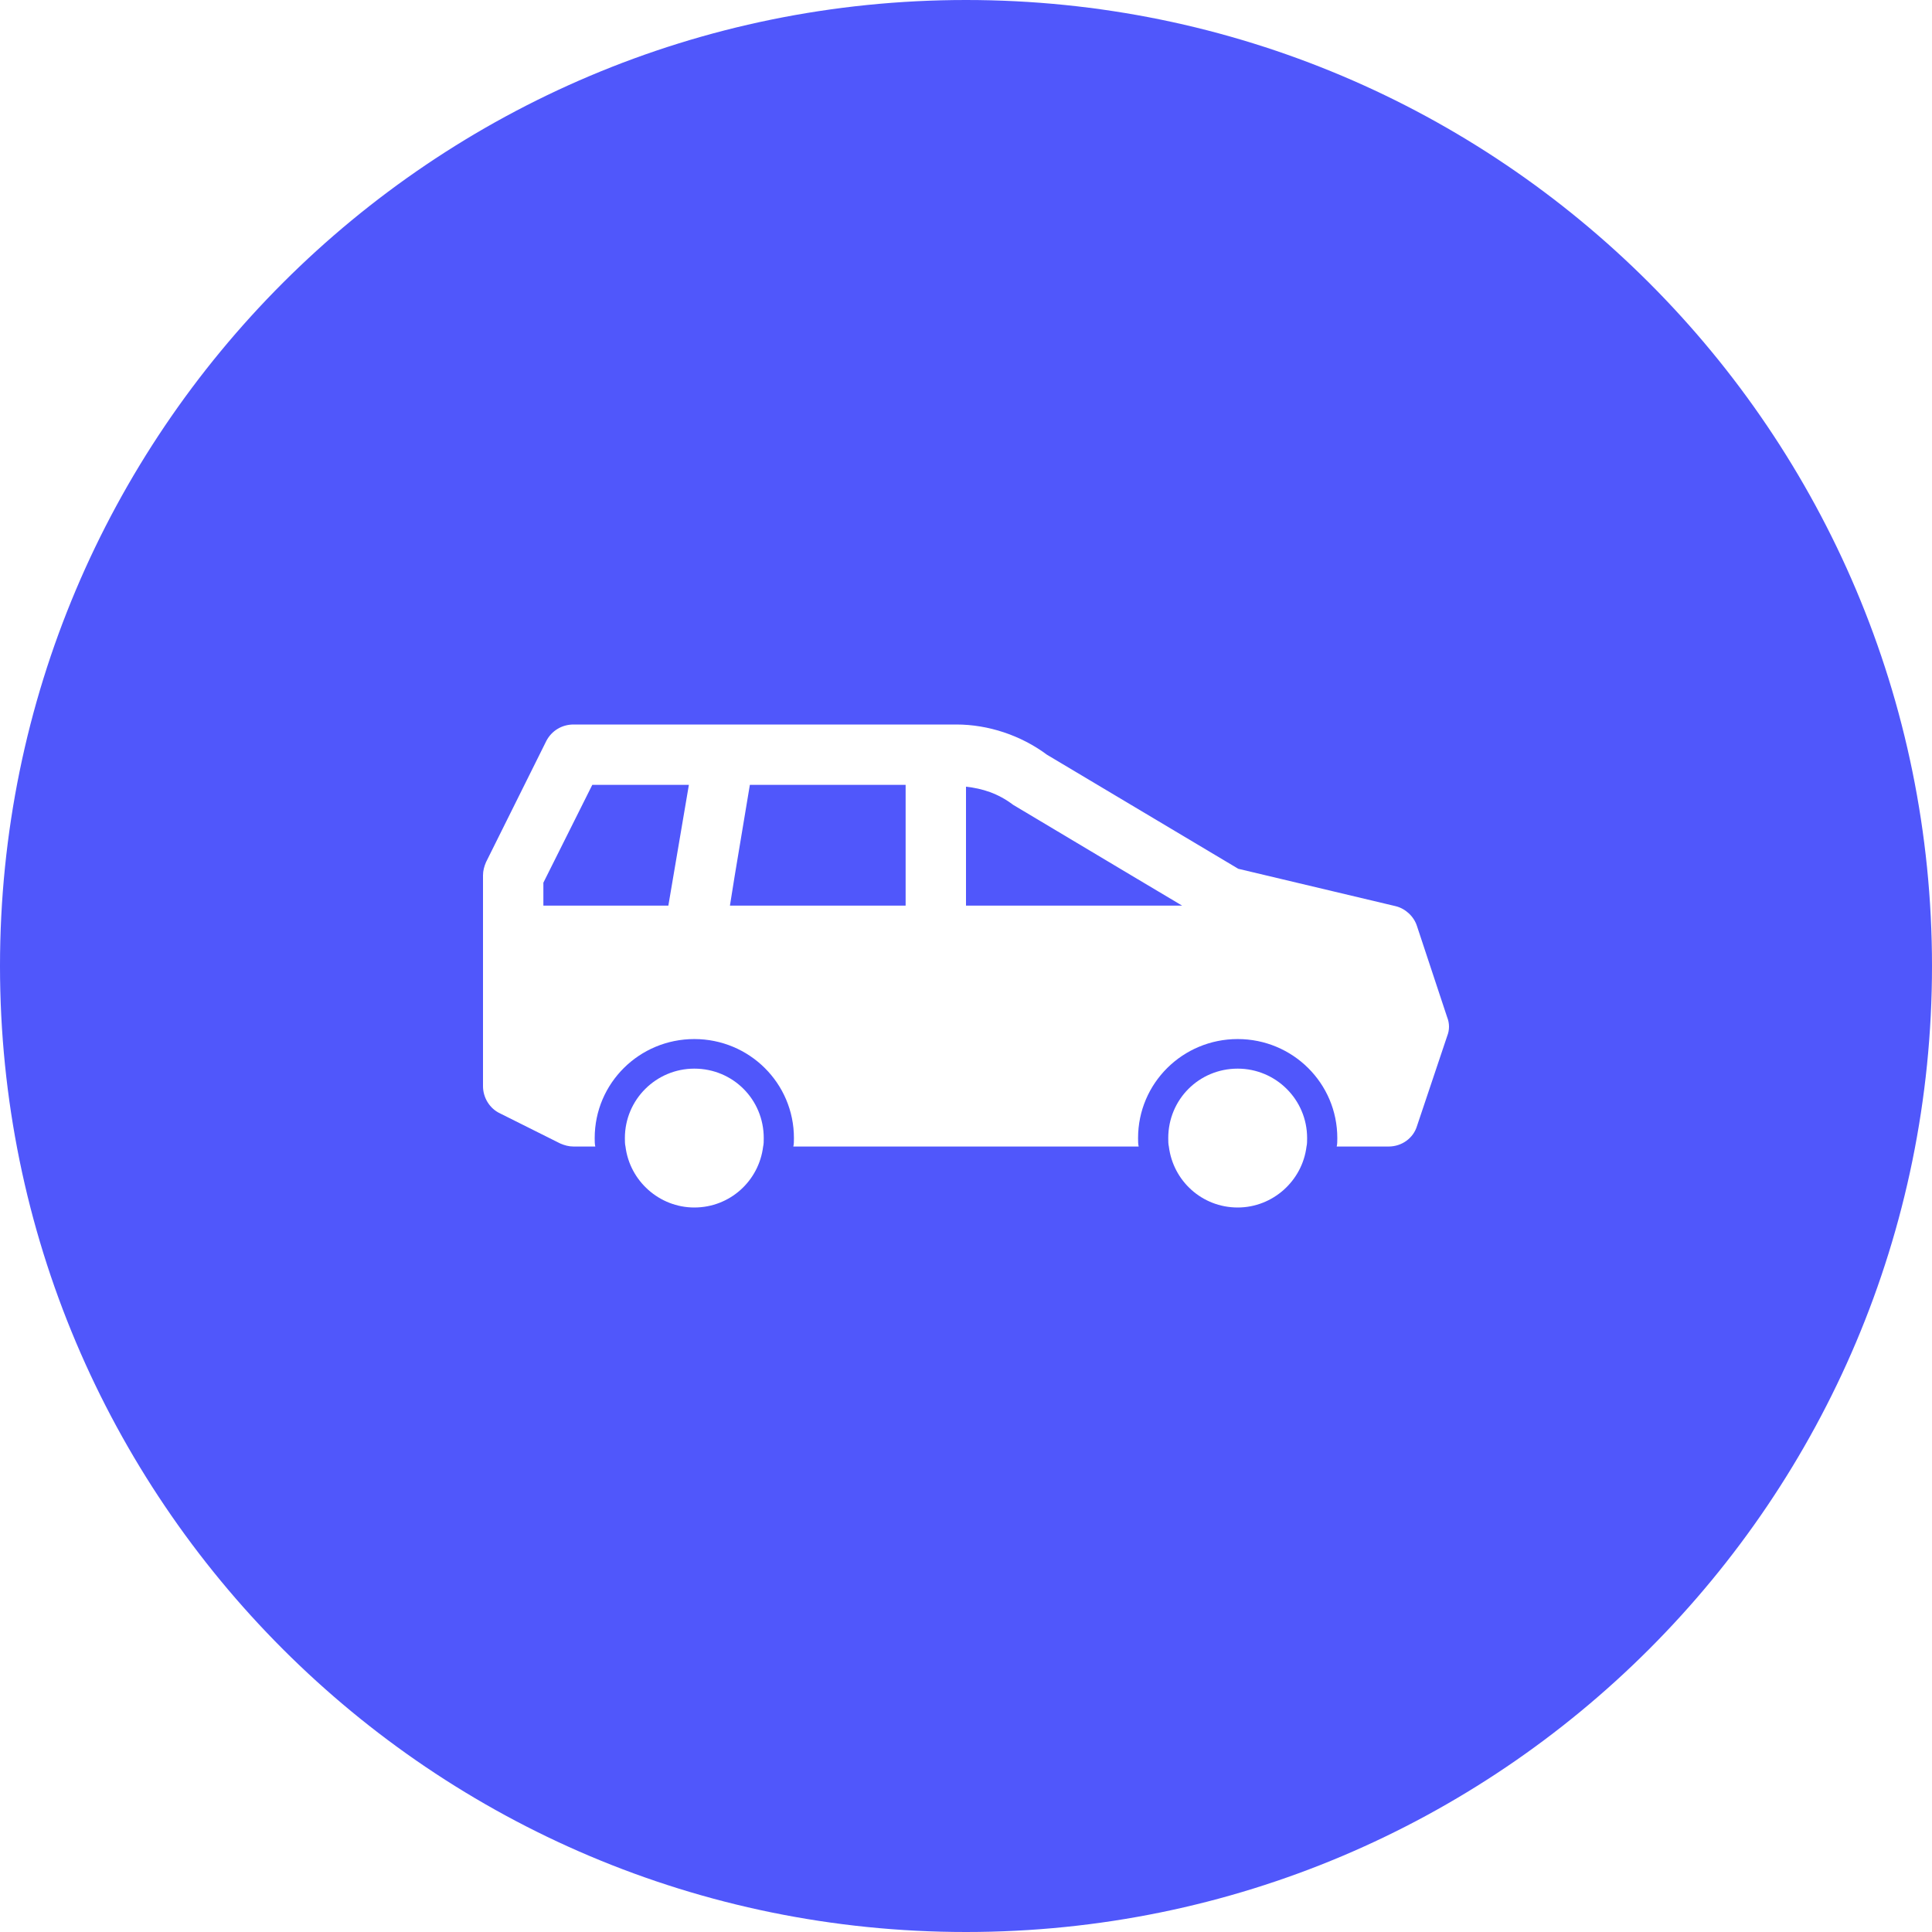 <?xml version="1.0" encoding="utf-8"?>
<!-- Generator: Adobe Illustrator 21.0.0, SVG Export Plug-In . SVG Version: 6.00 Build 0)  -->
<svg version="1.1" id="icons" xmlns="http://www.w3.org/2000/svg" xmlns:xlink="http://www.w3.org/1999/xlink" x="0px" y="0px"
	 width="32px" height="32px" viewBox="0 0 32 32" style="enable-background:new 0 0 32 32;" xml:space="preserve">
<style type="text/css">
	.st0{fill:#5057FB;}
	.st1{fill:#C93789;}
	.st2{fill:#ED5C36;}
	.st3{fill:#AFB224;}
	.st4{fill:#15B2CC;}
</style>
<g id="suv_2_">
	<path class="st0" d="M9.81,13L9,14.62V15h2.07l0.34-2H9.81z M12.42,13l-0.25,1.5L12.09,15H15v-2H12.42z M18.74,14.5l-1.96-1.17
		c-0.25-0.19-0.51-0.27-0.78-0.3V15h3.58L18.74,14.5z M18.74,14.5l-1.96-1.17c-0.25-0.19-0.51-0.27-0.78-0.3V15h3.58L18.74,14.5z
		 M12.17,14.5L12.09,15H15v-2h-2.58L12.17,14.5z M9,14.62V15h2.07l0.34-2h-1.6L9,14.62z M16,0C7.16,0,0,7.16,0,16
		c0,8.84,7.16,16,16,16s16-7.16,16-16C32,7.16,24.84,0,16,0z M12.64,18.99C12.57,19.56,12.09,20,11.5,20
		c-0.58,0-1.07-0.44-1.14-1.01c-0.01-0.04-0.01-0.09-0.01-0.14c0-0.64,0.52-1.15,1.15-1.15c0.64,0,1.15,0.51,1.15,1.15
		C12.65,18.9,12.65,18.95,12.64,18.99z M21.64,18.99C21.57,19.56,21.08,20,20.5,20c-0.59,0-1.07-0.44-1.14-1.01
		c-0.01-0.04-0.01-0.09-0.01-0.14c0-0.64,0.51-1.15,1.15-1.15c0.63,0,1.15,0.51,1.15,1.15C21.65,18.9,21.65,18.95,21.64,18.99z
		 M23.97,17.16l-0.5,1.49c-0.06,0.2-0.25,0.34-0.47,0.34h-0.86c0.01-0.04,0.01-0.09,0.01-0.14c0-0.91-0.74-1.64-1.65-1.64
		s-1.65,0.73-1.65,1.64c0,0.05,0,0.1,0.01,0.14h-5.72c0.01-0.04,0.01-0.09,0.01-0.14c0-0.91-0.74-1.64-1.65-1.64
		s-1.65,0.73-1.65,1.64c0,0.05,0,0.1,0.01,0.14H9.5c-0.08,0-0.15-0.02-0.22-0.05l-1-0.5C8.11,18.36,8,18.18,8,17.99V14.5
		c0-0.08,0.02-0.15,0.05-0.22l1-2.01C9.14,12.1,9.31,12,9.5,12h6.34c0.53,0,1.07,0.18,1.5,0.5l3.17,1.89l2.61,0.62
		c0.16,0.04,0.3,0.17,0.35,0.33l0.5,1.51C24.01,16.95,24.01,17.06,23.97,17.16z M16.78,13.33c-0.25-0.19-0.51-0.27-0.78-0.3V15h3.58
		l-0.84-0.5L16.78,13.33z M12.17,14.5L12.09,15H15v-2h-2.58L12.17,14.5z M9,14.62V15h2.07l0.34-2h-1.6L9,14.62z M9.81,13L9,14.62V15
		h2.07l0.34-2H9.81z M12.42,13l-0.25,1.5L12.09,15H15v-2H12.42z M18.74,14.5l-1.96-1.17c-0.25-0.19-0.51-0.27-0.78-0.3V15h3.58
		L18.74,14.5z M18.74,14.5l-1.96-1.17c-0.25-0.19-0.51-0.27-0.78-0.3V15h3.58L18.74,14.5z M12.42,13l-0.25,1.5L12.09,15H15v-2H12.42
		z M9.81,13L9,14.62V15h2.07l0.34-2H9.81z"/>
</g>
</svg>
